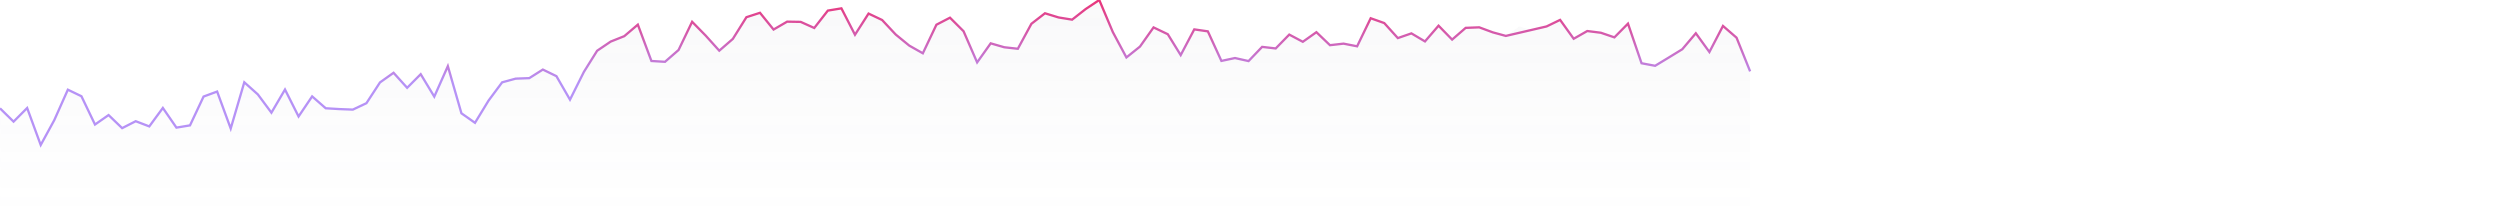 <?xml version="1.0" encoding="utf-8"?>
<svg xmlns="http://www.w3.org/2000/svg" fill="none" height="100%" overflow="visible" preserveAspectRatio="none" style="display: block;" viewBox="0 0 2157 186" width="100%">
<g clip-path="url(#clip0_0_14762)" id="_Chart data">
<g id="Background">
<mask height="186" id="mask0_0_14762" maskUnits="userSpaceOnUse" style="mask-type:alpha" width="1510" x="0" y="0">
<g id="Mask">
<rect fill="url(#paint0_linear_0_14762)" height="186" width="1510"/>
</g>
</mask>
<g mask="url(#mask0_0_14762)">
<path d="M960.155 27.693L971.864 49.571L983.573 40.198L995.284 23.659L1007.58 29.526L1018.7 47.54L1030.41 25.359L1042.12 27.047L1053.83 52.555L1065.54 50.079L1077.25 52.699L1088.96 40.451L1100.67 41.802L1112.37 29.844L1124.08 36.063L1135.79 27.77L1147.5 38.989L1159.21 37.655L1170.92 39.953L1182.63 15.747L1194.34 19.91L1206.05 32.865L1217.76 28.799L1229.47 35.742L1241.18 22.16L1252.89 34.167L1264.6 24.041L1276.3 23.591L1288.01 27.931L1299.24 30.984L1310.94 22.787L1322.65 26.468L1334.36 22.819L1346.07 17.162L1357.78 33.443L1369.49 26.773L1381.2 28.252L1392.91 32.238L1404.62 20.393L1416.33 54.58L1428.04 56.766L1439.74 49.678L1451.45 42.509L1463.16 28.702L1474.87 44.888L1486.58 22.386L1498.29 32.512L1510 61.577V186H0V93.458L11.709 104.95L23.418 93.185L35.127 125.087L46.838 103.632L58.547 77.385L70.256 83.026L81.965 107.441L93.674 99.276L105.382 110.56L117.091 104.58L128.8 109.064L140.511 93.137L152.22 110.109L163.929 108.169L175.638 83.312L187.347 78.988L199.056 110.895L210.765 71.004L222.476 81.468L234.185 97.219L245.894 77.24L257.603 100.498L269.312 83.171L281.02 93.41L292.729 94.117L304.438 94.567L316.149 89.038L327.858 71.116L339.567 62.807L351.276 75.762L362.985 64.012L374.694 83.364L386.403 57.085L398.114 97.737L409.823 105.967L421.532 86.772L433.241 71.036L444.95 67.853L456.658 67.42L468.367 60.026L480.076 65.716L491.787 85.984L503.791 62.006L515.205 43.789L526.914 35.875L538.623 31.214L550.332 21.265L562.043 52.623L573.752 53.33L585.461 43.14L597.17 18.806L608.879 30.747L620.588 43.734L632.297 33.56L644.005 14.852L655.716 11.042L667.425 25.491L679.134 18.677L690.843 18.886L702.552 24.142L714.261 9.146L725.97 7.217L737.681 29.976L749.39 11.717L761.099 17.263L772.808 29.783L784.517 39.362L796.226 45.984L807.935 21.329L819.646 15.27L831.354 26.954L843.063 53.845L854.772 37.401L866.481 40.777L878.19 42.079L889.899 20.525L901.608 11.46L913.319 15.06L925.028 16.957L936.737 7.795L948.446 0L960.155 27.693Z" fill="#85888E" id="Color" opacity="0.05"/>
</g>
</g>
<path d="M0 93.458L11.709 104.95L23.418 93.185L35.128 125.087L46.837 103.632L58.546 77.385L70.255 83.027L81.965 107.442L93.674 99.277L105.383 110.56L117.092 104.581L128.801 109.065L140.51 93.137L152.22 110.11L163.929 108.169L175.638 83.312L187.347 78.989L199.057 110.895L210.766 71.004L222.475 81.468L234.184 97.219L245.893 77.24L257.602 100.498L269.312 83.171L281.021 93.41L292.73 94.117L304.439 94.567L316.148 89.038L327.858 71.117L339.567 62.807L351.276 75.762L362.985 64.012L374.695 83.364L386.404 57.085L398.113 97.738L409.822 105.967L421.531 86.772L433.241 71.036L444.95 67.854L456.659 67.42L468.368 60.026L480.077 65.716L491.787 85.984L503.791 62.006L515.205 43.789L526.914 35.875L538.624 31.214L550.333 21.265L562.042 52.623L573.751 53.33L585.46 43.14L597.17 18.805L608.879 30.748L620.588 43.735L632.297 33.56L644.006 14.851L655.716 11.042L667.425 25.492L679.134 18.677L690.843 18.886L702.552 24.142L714.262 9.146L725.971 7.217L737.68 29.976L749.389 11.717L761.099 17.262L772.808 29.783L784.517 39.363L796.226 45.985L807.935 21.329L819.645 15.269L831.354 26.954L843.063 53.845L854.772 37.402L866.481 40.777L878.191 42.079L889.9 20.525L901.609 11.46L913.318 15.06L925.027 16.957L936.737 7.795L948.446 0L960.155 27.694L971.864 49.571L983.573 40.199L995.283 23.66L1007.58 29.527L1018.7 47.54L1030.41 25.359L1042.12 27.047L1053.83 52.555L1065.54 50.08L1077.25 52.699L1088.96 40.452L1100.67 41.802L1112.37 29.844L1124.08 36.064L1135.79 27.77L1147.5 38.989L1159.21 37.655L1170.92 39.953L1182.63 15.748L1194.34 19.91L1206.05 32.865L1217.76 28.799L1229.47 35.742L1241.18 22.161L1252.89 34.167L1264.59 24.041L1276.3 23.591L1288.01 27.931L1299.23 30.985L1334.36 22.82L1346.07 17.162L1357.78 33.444L1369.49 26.774L1381.2 28.252L1392.91 32.239L1404.62 20.393L1416.33 54.58L1428.04 56.766L1439.74 49.678L1451.45 42.509L1463.16 28.702L1474.87 44.888L1486.58 22.386L1498.29 32.512L1510 61.578" id="Line" stroke="url(#paint1_linear_0_14762)" stroke-width="2"/>
</g>
<defs>
<linearGradient gradientUnits="userSpaceOnUse" id="paint0_linear_0_14762" x1="755" x2="755" y1="0" y2="186">
<stop/>
<stop offset="1" stop-opacity="0"/>
</linearGradient>
<linearGradient gradientUnits="userSpaceOnUse" id="paint1_linear_0_14762" x1="535.125" x2="535.125" y1="71.208" y2="-29.247">
<stop stop-color="#B692F6"/>
<stop offset="1" stop-color="#FE0E46"/>
</linearGradient>
<clipPath id="clip0_0_14762">
<rect fill="white" height="186" width="2157"/>
</clipPath>
</defs>
</svg>